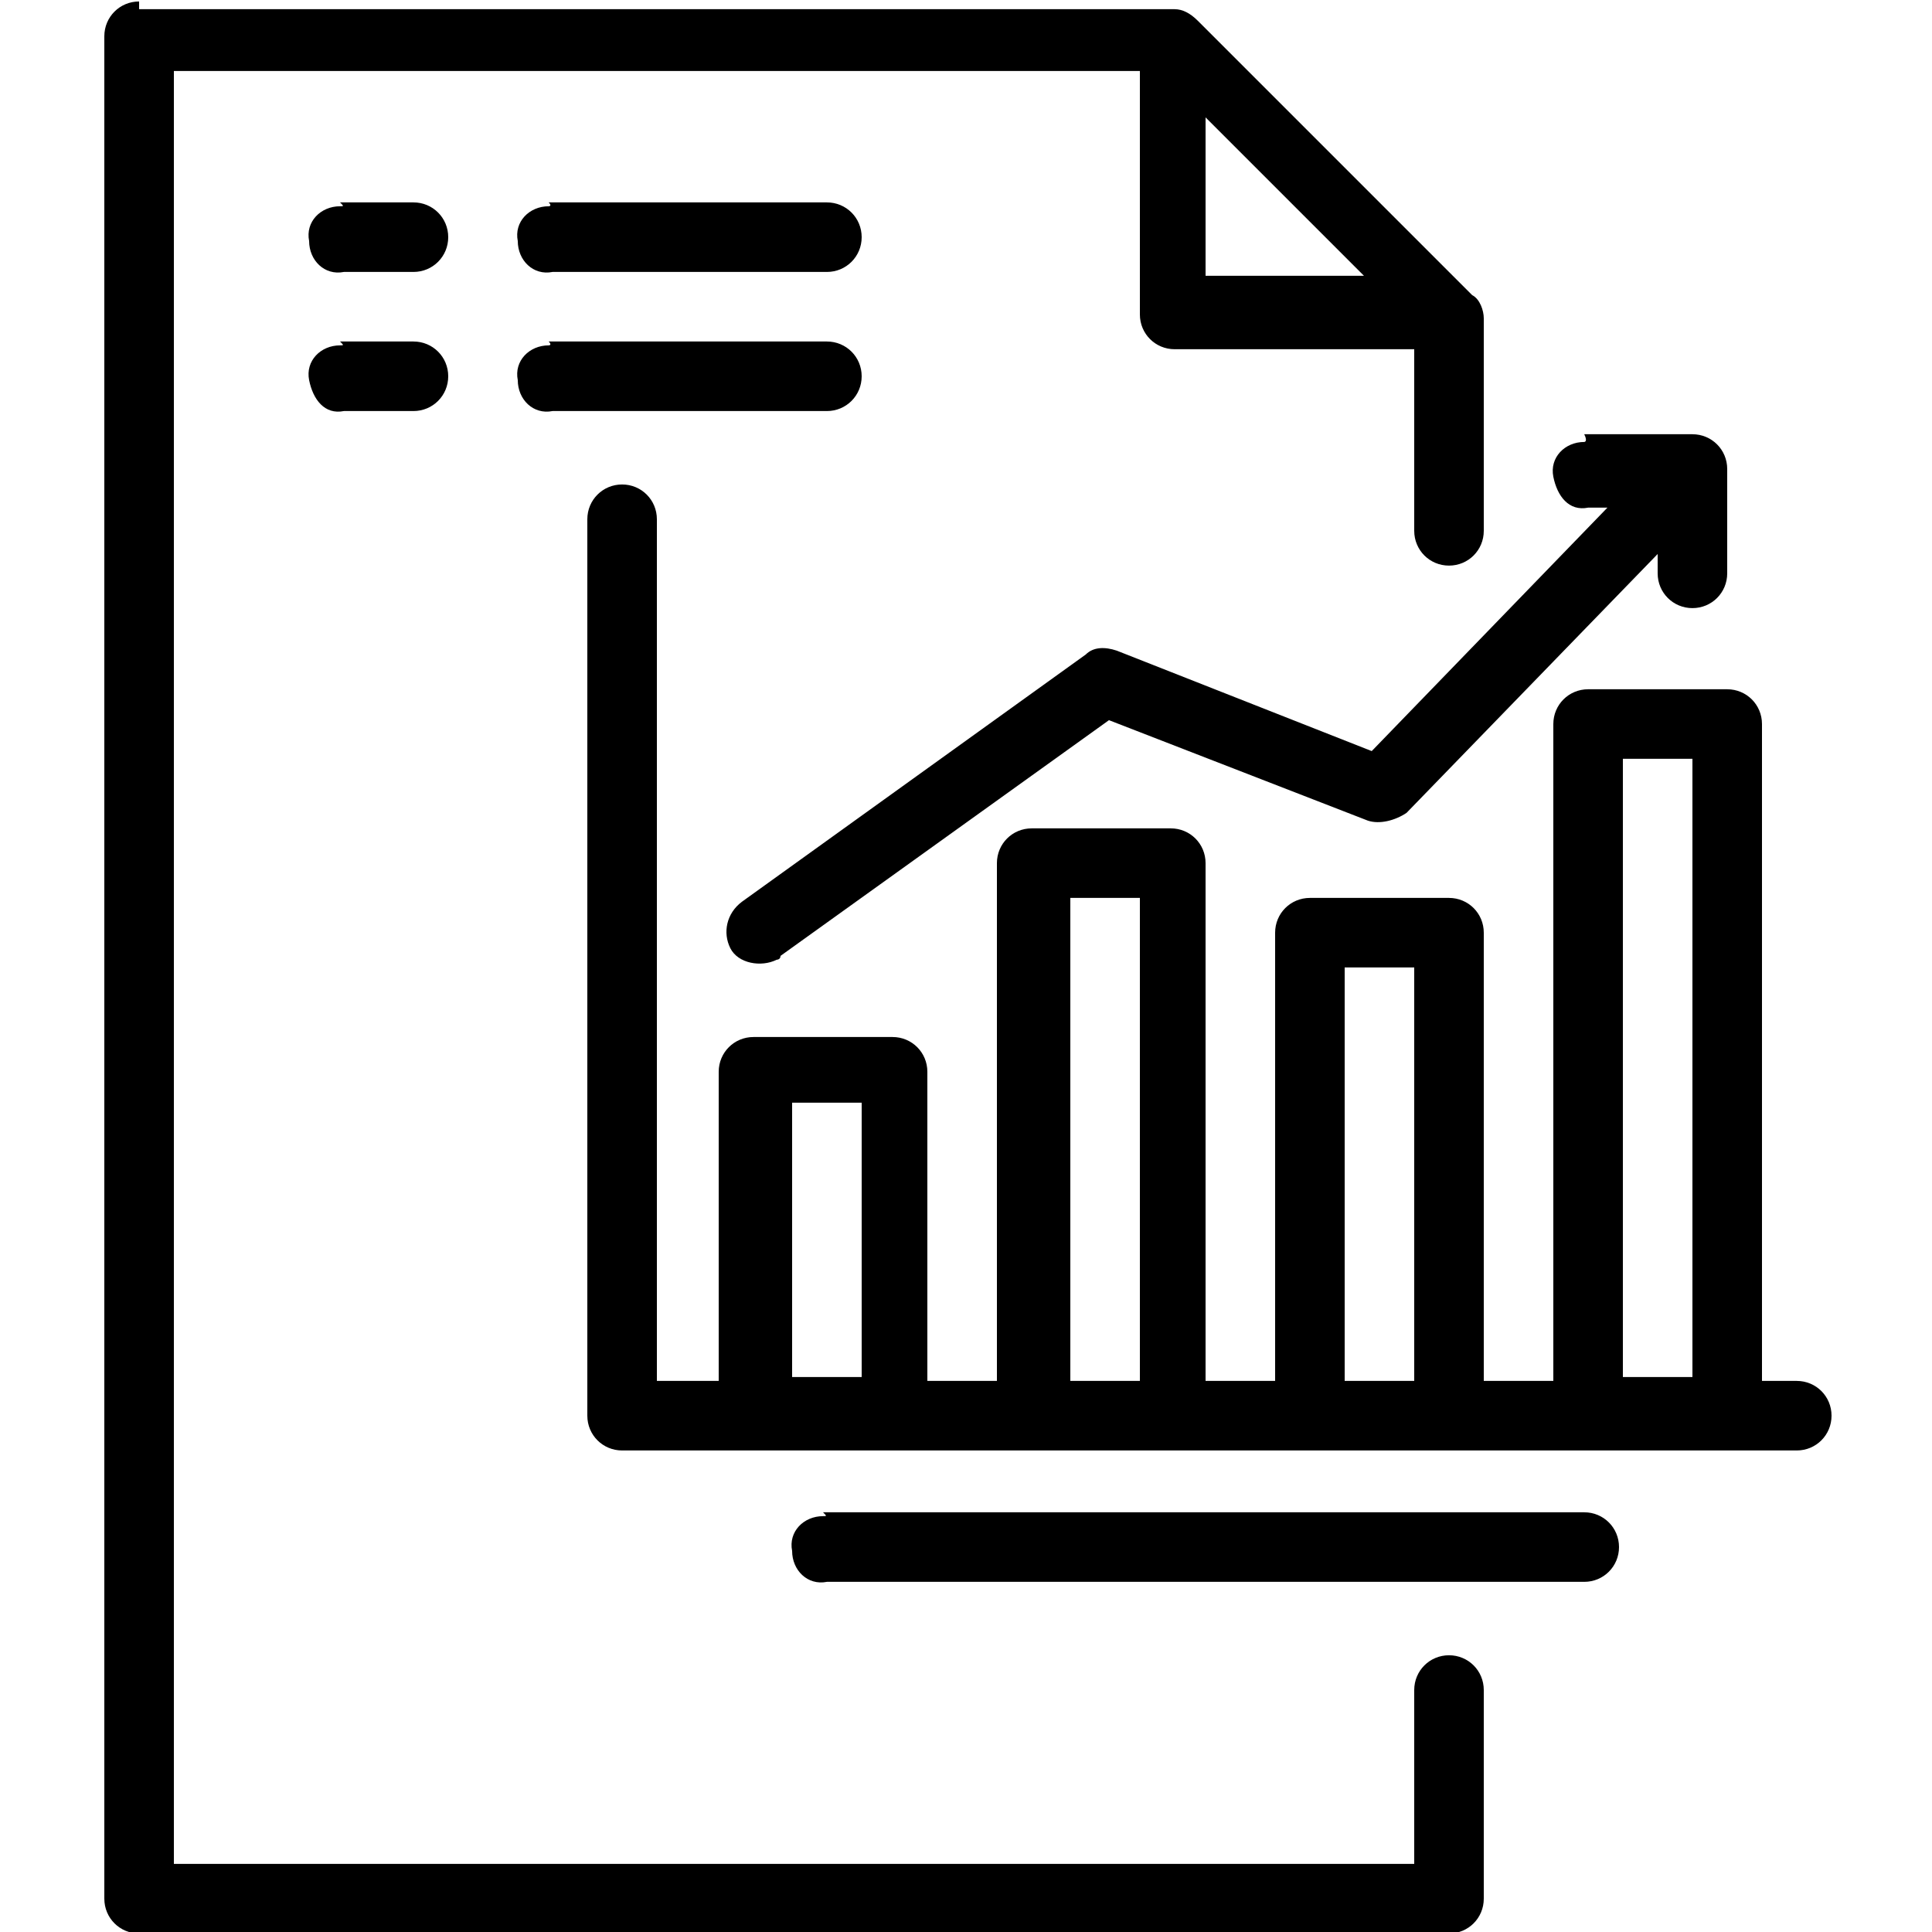 <?xml version="1.0" encoding="utf-8"?>
<!-- Generator: Adobe Illustrator 18.0.0, SVG Export Plug-In . SVG Version: 6.00 Build 0)  -->
<!DOCTYPE svg PUBLIC "-//W3C//DTD SVG 1.0//EN" "http://www.w3.org/TR/2001/REC-SVG-20010904/DTD/svg10.dtd">
<svg version="1.0" id="Layer_1" xmlns="http://www.w3.org/2000/svg" xmlns:xlink="http://www.w3.org/1999/xlink" x="0px" y="0px"
	 viewBox="0 0 50 50" enable-background="new 0 0 50 50" xml:space="preserve">
<g>
	<g transform="translate(0,-1020.362)">
		<path d="M3.6,1020.4c-0.5,0-0.9,0.4-0.9,0.9v48.2c0,0.5,0.4,0.9,0.9,0.9H11h9.5h17c0.5,0,0.9-0.4,0.9-0.9v-5.4
			c0-0.5-0.4-0.9-0.9-0.9c-0.5,0-0.9,0.4-0.9,0.9c0,0,0,0,0,0v4.5H20.5H11H4.5v-46.4h25v6.3c0,0.5,0.4,0.9,0.9,0.9h6.2v4.5v0.2
			c0,0.5,0.4,0.9,0.9,0.9c0.5,0,0.9-0.4,0.9-0.9c0,0,0,0,0,0v-0.2v-5.3c0,0,0,0,0,0c0-0.2-0.1-0.5-0.3-0.6l-7.1-7.1
			c-0.2-0.2-0.4-0.3-0.6-0.3c0,0-0.1,0-0.1,0c0,0-0.1,0-0.1,0H3.6z M31.2,1023.4l4.1,4.1h-4.1V1023.4z M8.8,1025.7
			c-0.5,0-0.9,0.4-0.8,0.9c0,0.5,0.4,0.9,0.9,0.8h1.8c0.5,0,0.9-0.4,0.9-0.9s-0.4-0.9-0.9-0.9c0,0,0,0,0,0H8.8
			C8.9,1025.7,8.9,1025.7,8.8,1025.7z M14.2,1025.7c-0.5,0-0.9,0.4-0.8,0.9c0,0.5,0.4,0.9,0.9,0.8h0h7.1c0.5,0,0.9-0.4,0.9-0.9
			s-0.4-0.9-0.9-0.9c0,0,0,0,0,0H14.2C14.3,1025.7,14.2,1025.7,14.2,1025.7z M8.8,1029.3c-0.5,0-0.9,0.4-0.8,0.9s0.4,0.9,0.9,0.8
			h1.8c0.5,0,0.9-0.4,0.9-0.9s-0.4-0.9-0.9-0.9c0,0,0,0,0,0H8.8C8.9,1029.3,8.9,1029.3,8.8,1029.3z M14.2,1029.3
			c-0.5,0-0.9,0.4-0.8,0.9c0,0.5,0.4,0.9,0.9,0.8h0h7.1c0.5,0,0.9-0.4,0.9-0.9s-0.4-0.9-0.9-0.9c0,0,0,0,0,0H14.2
			C14.3,1029.3,14.2,1029.3,14.2,1029.3z M41,1031.8c-0.5,0-0.9,0.4-0.8,0.9s0.4,0.9,0.9,0.8l0,0h0.5l-6.1,6.3l-6.6-2.6
			c-0.3-0.1-0.6-0.1-0.8,0.1l-8.9,6.4c-0.4,0.3-0.5,0.8-0.3,1.2s0.8,0.5,1.2,0.3c0,0,0.1,0,0.1-0.1l8.5-6.1l6.7,2.6
			c0.3,0.1,0.7,0,1-0.2l6.5-6.7v0.5c0,0.5,0.4,0.9,0.9,0.9c0.5,0,0.9-0.4,0.9-0.9c0,0,0,0,0,0v-2.7c0-0.5-0.4-0.9-0.9-0.9H41
			C41.1,1031.8,41,1031.8,41,1031.8z M16.1,1032.9c-0.5,0-0.9,0.4-0.9,0.9v23.2c0,0.5,0.4,0.9,0.9,0.9h30.4c0.5,0,0.9-0.4,0.9-0.9
			c0-0.5-0.4-0.9-0.9-0.9c0,0,0,0,0,0h-0.9v-17c0-0.5-0.4-0.9-0.9-0.9h-3.6c-0.5,0-0.9,0.4-0.9,0.9v17h-1.8v-11.6
			c0-0.5-0.4-0.9-0.9-0.9h-3.6c-0.5,0-0.9,0.4-0.9,0.9v11.6h-1.8v-13.4c0-0.5-0.4-0.9-0.9-0.9h-3.6c-0.5,0-0.9,0.4-0.9,0.9v13.4
			h-1.8v-8c0-0.5-0.4-0.9-0.9-0.9h-3.6c-0.5,0-0.9,0.4-0.9,0.9v8H17v-22.3C17,1033.3,16.6,1032.9,16.1,1032.9
			C16.1,1032.9,16.1,1032.9,16.1,1032.9z M42,1040h1.8v16H42V1040z M27.7,1043.6h1.8v12.5h-1.8V1043.6z M34.8,1045.4h1.8v10.7h-1.8
			V1045.4z M20.5,1048.9h1.8v7.1h-1.8V1048.9z M21.3,1059.6c-0.5,0-0.9,0.4-0.8,0.9c0,0.5,0.4,0.9,0.9,0.8h19.6
			c0.5,0,0.9-0.4,0.9-0.9c0-0.5-0.4-0.9-0.9-0.9c0,0,0,0,0,0H21.3C21.4,1059.6,21.4,1059.6,21.3,1059.6z"/>
	</g>
</g>
</svg>
